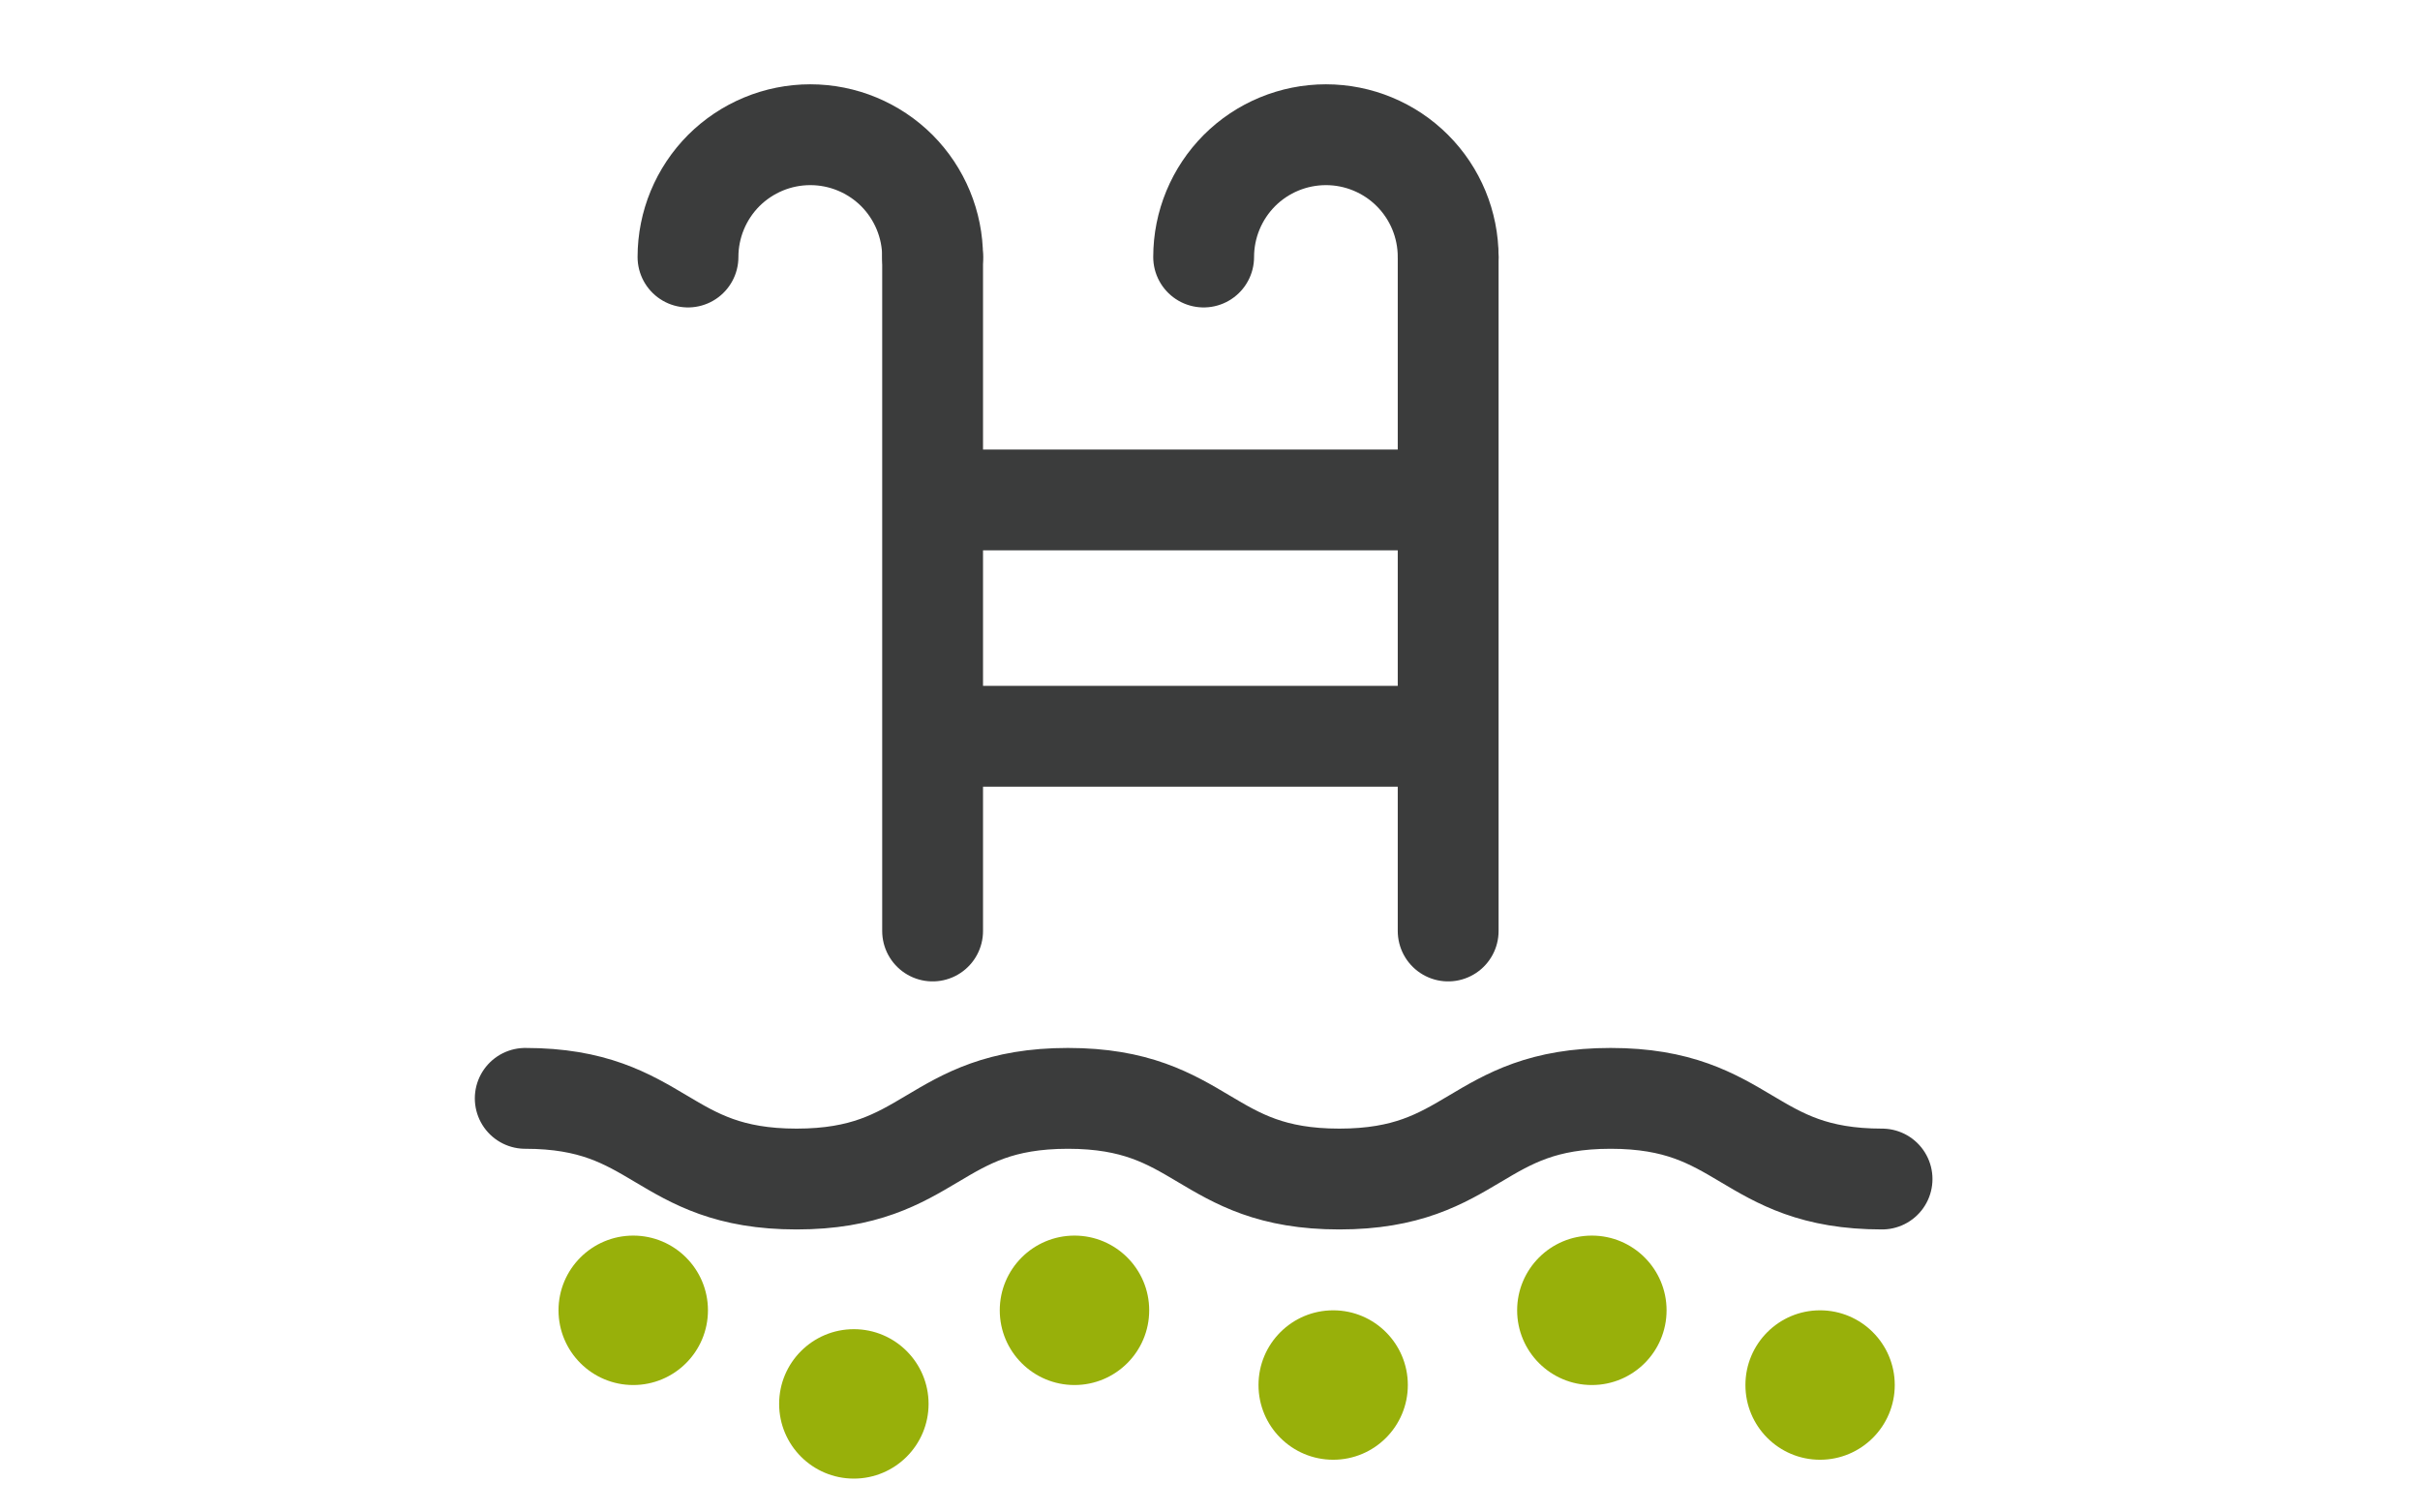 <svg width="24" height="15" viewBox="0 0 24 15" fill="none" xmlns="http://www.w3.org/2000/svg">
<path d="M6.28 13.736C6.689 13.736 7.021 13.404 7.021 12.995C7.021 12.586 6.689 12.254 6.28 12.254C5.871 12.254 5.539 12.586 5.539 12.995C5.539 13.404 5.871 13.736 6.28 13.736Z" fill="#98B00A"/>
<path d="M15.787 13.736C16.196 13.736 16.528 13.404 16.528 12.995C16.528 12.586 16.196 12.254 15.787 12.254C15.378 12.254 15.046 12.586 15.046 12.995C15.046 13.404 15.378 13.736 15.787 13.736Z" fill="#98B00A"/>
<path d="M13.222 14.477C13.631 14.477 13.962 14.145 13.962 13.736C13.962 13.327 13.631 12.995 13.222 12.995C12.812 12.995 12.481 13.327 12.481 13.736C12.481 14.145 12.812 14.477 13.222 14.477Z" fill="#98B00A"/>
<path d="M18.05 14.477C18.459 14.477 18.791 14.145 18.791 13.736C18.791 13.327 18.459 12.995 18.05 12.995C17.641 12.995 17.31 13.327 17.31 13.736C17.31 14.145 17.641 14.477 18.05 14.477Z" fill="#98B00A"/>
<path d="M10.656 13.736C11.065 13.736 11.397 13.404 11.397 12.995C11.397 12.586 11.065 12.254 10.656 12.254C10.247 12.254 9.915 12.586 9.915 12.995C9.915 13.404 10.247 13.736 10.656 13.736Z" fill="#98B00A"/>
<path d="M8.468 14.664C8.877 14.664 9.209 14.332 9.209 13.923C9.209 13.514 8.877 13.182 8.468 13.182C8.059 13.182 7.727 13.514 7.727 13.923C7.727 14.332 8.059 14.664 8.468 14.664Z" fill="#98B00A"/>
<path d="M5.209 10.893C6.554 10.893 6.554 11.693 7.9 11.693C9.246 11.693 9.246 10.893 10.591 10.893C11.937 10.893 11.937 11.693 13.282 11.693C14.628 11.693 14.628 10.893 15.973 10.893C17.319 10.893 17.319 11.693 18.665 11.693" stroke="#3B3C3C" stroke-linecap="round" stroke-linejoin="round"/>
<path d="M6.823 2.549C6.823 2.227 6.951 1.919 7.178 1.691C7.406 1.464 7.714 1.336 8.036 1.336C8.358 1.336 8.666 1.464 8.894 1.691C9.121 1.919 9.249 2.227 9.249 2.549" stroke="#3B3C3C" stroke-linecap="round" stroke-linejoin="round"/>
<path d="M11.937 2.549C11.937 2.227 12.065 1.919 12.292 1.691C12.519 1.464 12.828 1.336 13.15 1.336C13.471 1.336 13.78 1.464 14.007 1.691C14.235 1.919 14.362 2.227 14.362 2.549" stroke="#3B3C3C" stroke-linecap="round" stroke-linejoin="round"/>
<path d="M9.249 2.549V9.233" stroke="#3B3C3C" stroke-linecap="round" stroke-linejoin="round"/>
<path d="M14.362 2.549V9.233" stroke="#3B3C3C" stroke-linecap="round" stroke-linejoin="round"/>
<path d="M9.454 4.958H14.18" stroke="#3B3C3C" stroke-linecap="round" stroke-linejoin="round"/>
<path d="M9.454 7.302H14.18" stroke="#3B3C3C" stroke-linecap="round" stroke-linejoin="round"/>
</svg>
